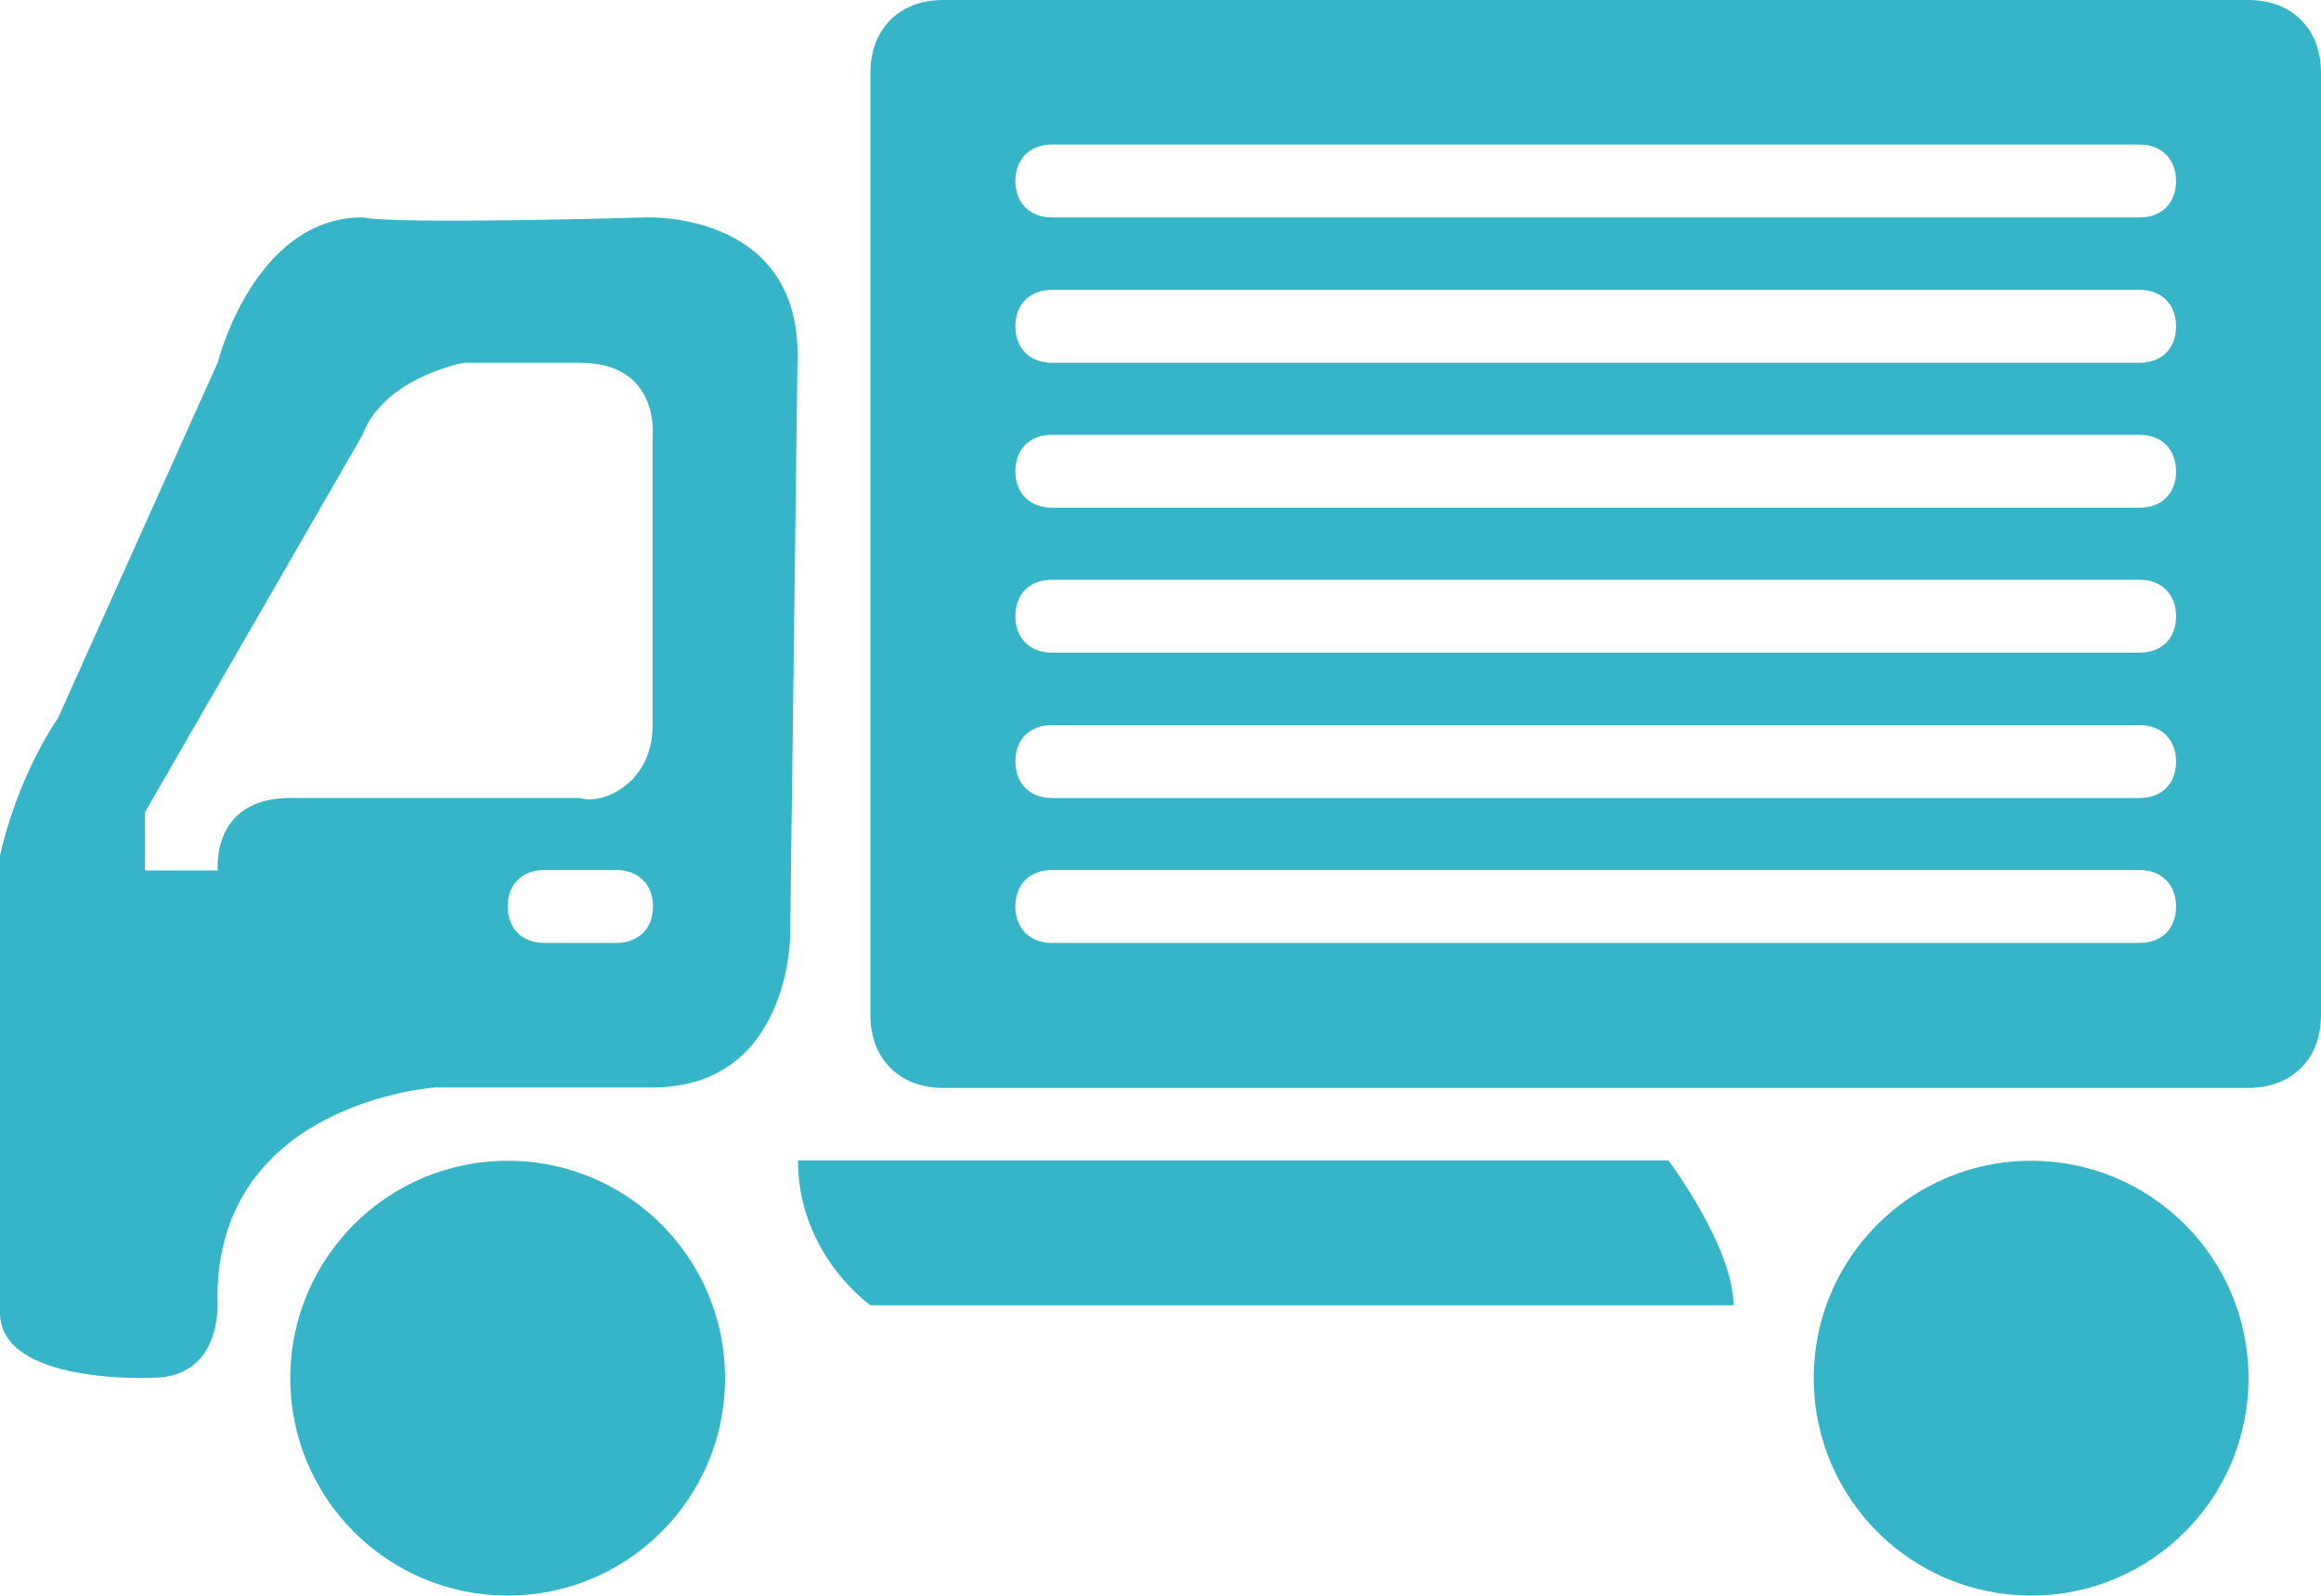 <?xml version="1.0" encoding="utf-8"?>
<!-- Generator: Adobe Illustrator 18.0.0, SVG Export Plug-In . SVG Version: 6.00 Build 0)  -->
<!DOCTYPE svg PUBLIC "-//W3C//DTD SVG 1.1//EN" "http://www.w3.org/Graphics/SVG/1.1/DTD/svg11.dtd">
<svg version="1.1" id="Ebene_1" xmlns="http://www.w3.org/2000/svg" xmlns:xlink="http://www.w3.org/1999/xlink" x="0px" y="0px"
	 viewBox="0 88.6 566.9 389.8" enable-background="new 0 88.6 566.9 389.8" xml:space="preserve">
<g>
	<path fill="#36B5C8" d="M549.2,88.6H230.3c-10.6,0-17.7,7.1-17.7,17.7v230.3c0,10.6,7.1,17.7,17.7,17.7h318.9
		c10.6,0,17.7-7.1,17.7-17.7V106.3C566.9,95.7,559.8,88.6,549.2,88.6z M522.6,318.9H256.9c-5.3,0-8.9-3.5-8.9-8.9s3.5-8.9,8.9-8.9
		h265.7c5.3,0,8.9,3.5,8.9,8.9S528,318.9,522.6,318.9z M522.6,283.5H256.9c-5.3,0-8.9-3.5-8.9-8.9s3.5-8.9,8.9-8.9h265.7
		c5.3,0,8.9,3.5,8.9,8.9S528,283.5,522.6,283.5z M522.6,248H256.9c-5.3,0-8.9-3.5-8.9-8.9s3.5-8.9,8.9-8.9h265.7
		c5.3,0,8.9,3.5,8.9,8.9S528,248,522.6,248z M522.6,212.6H256.9c-5.3,0-8.9-3.5-8.9-8.9s3.5-8.9,8.9-8.9h265.7
		c5.3,0,8.9,3.5,8.9,8.9S528,212.6,522.6,212.6z M522.6,177.2H256.9c-5.3,0-8.9-3.5-8.9-8.9s3.5-8.9,8.9-8.9h265.7
		c5.3,0,8.9,3.5,8.9,8.9S528,177.2,522.6,177.2z M522.6,141.7H256.9c-5.3,0-8.9-3.5-8.9-8.9c0-5.3,3.5-8.9,8.9-8.9h265.7
		c5.3,0,8.9,3.5,8.9,8.9C531.5,138.2,528,141.7,522.6,141.7z"/>
	<path fill="#36B5C8" d="M157.7,141.7c0,0-60.2,1.8-69.1,0c-26.6,0-35.4,35.4-35.4,35.4l-39,86.8C3.5,279.9,0,297.6,0,297.6v111.6
		c0,17.7,37.2,15.9,37.2,15.9c17.7,0,15.9-19.5,15.9-19.5c0-47.8,53.1-51.4,53.1-51.4h53.1c33.7,0,33.7-37.2,33.7-37.2l1.8-141.7
		C194.9,140,157.7,141.7,157.7,141.7z M150.6,318.9h-17.7c-5.3,0-8.9-3.5-8.9-8.9s3.5-8.9,8.9-8.9h17.7c5.3,0,8.9,3.5,8.9,8.9
		S155.9,318.9,150.6,318.9z M159.4,194.9v70.9c0,14.2-12.4,19.5-17.7,17.7H70.9c-19.5,0-17.7,17.7-17.7,17.7H35.4V287l53.1-92.1
		c5.3-14.2,24.8-17.7,24.8-17.7h28.3C161.2,177.2,159.4,194.9,159.4,194.9z"/>
	<circle fill="#36B5C8" cx="124" cy="425.2" r="53.1"/>
	<path fill="#36B5C8" d="M194.9,372c0,23,17.7,35.4,17.7,35.4h210.8c0-14.2-15.9-35.4-15.9-35.4H194.9z"/>
	<circle fill="#36B5C8" cx="496.1" cy="425.2" r="53.1"/>
</g>
</svg>
